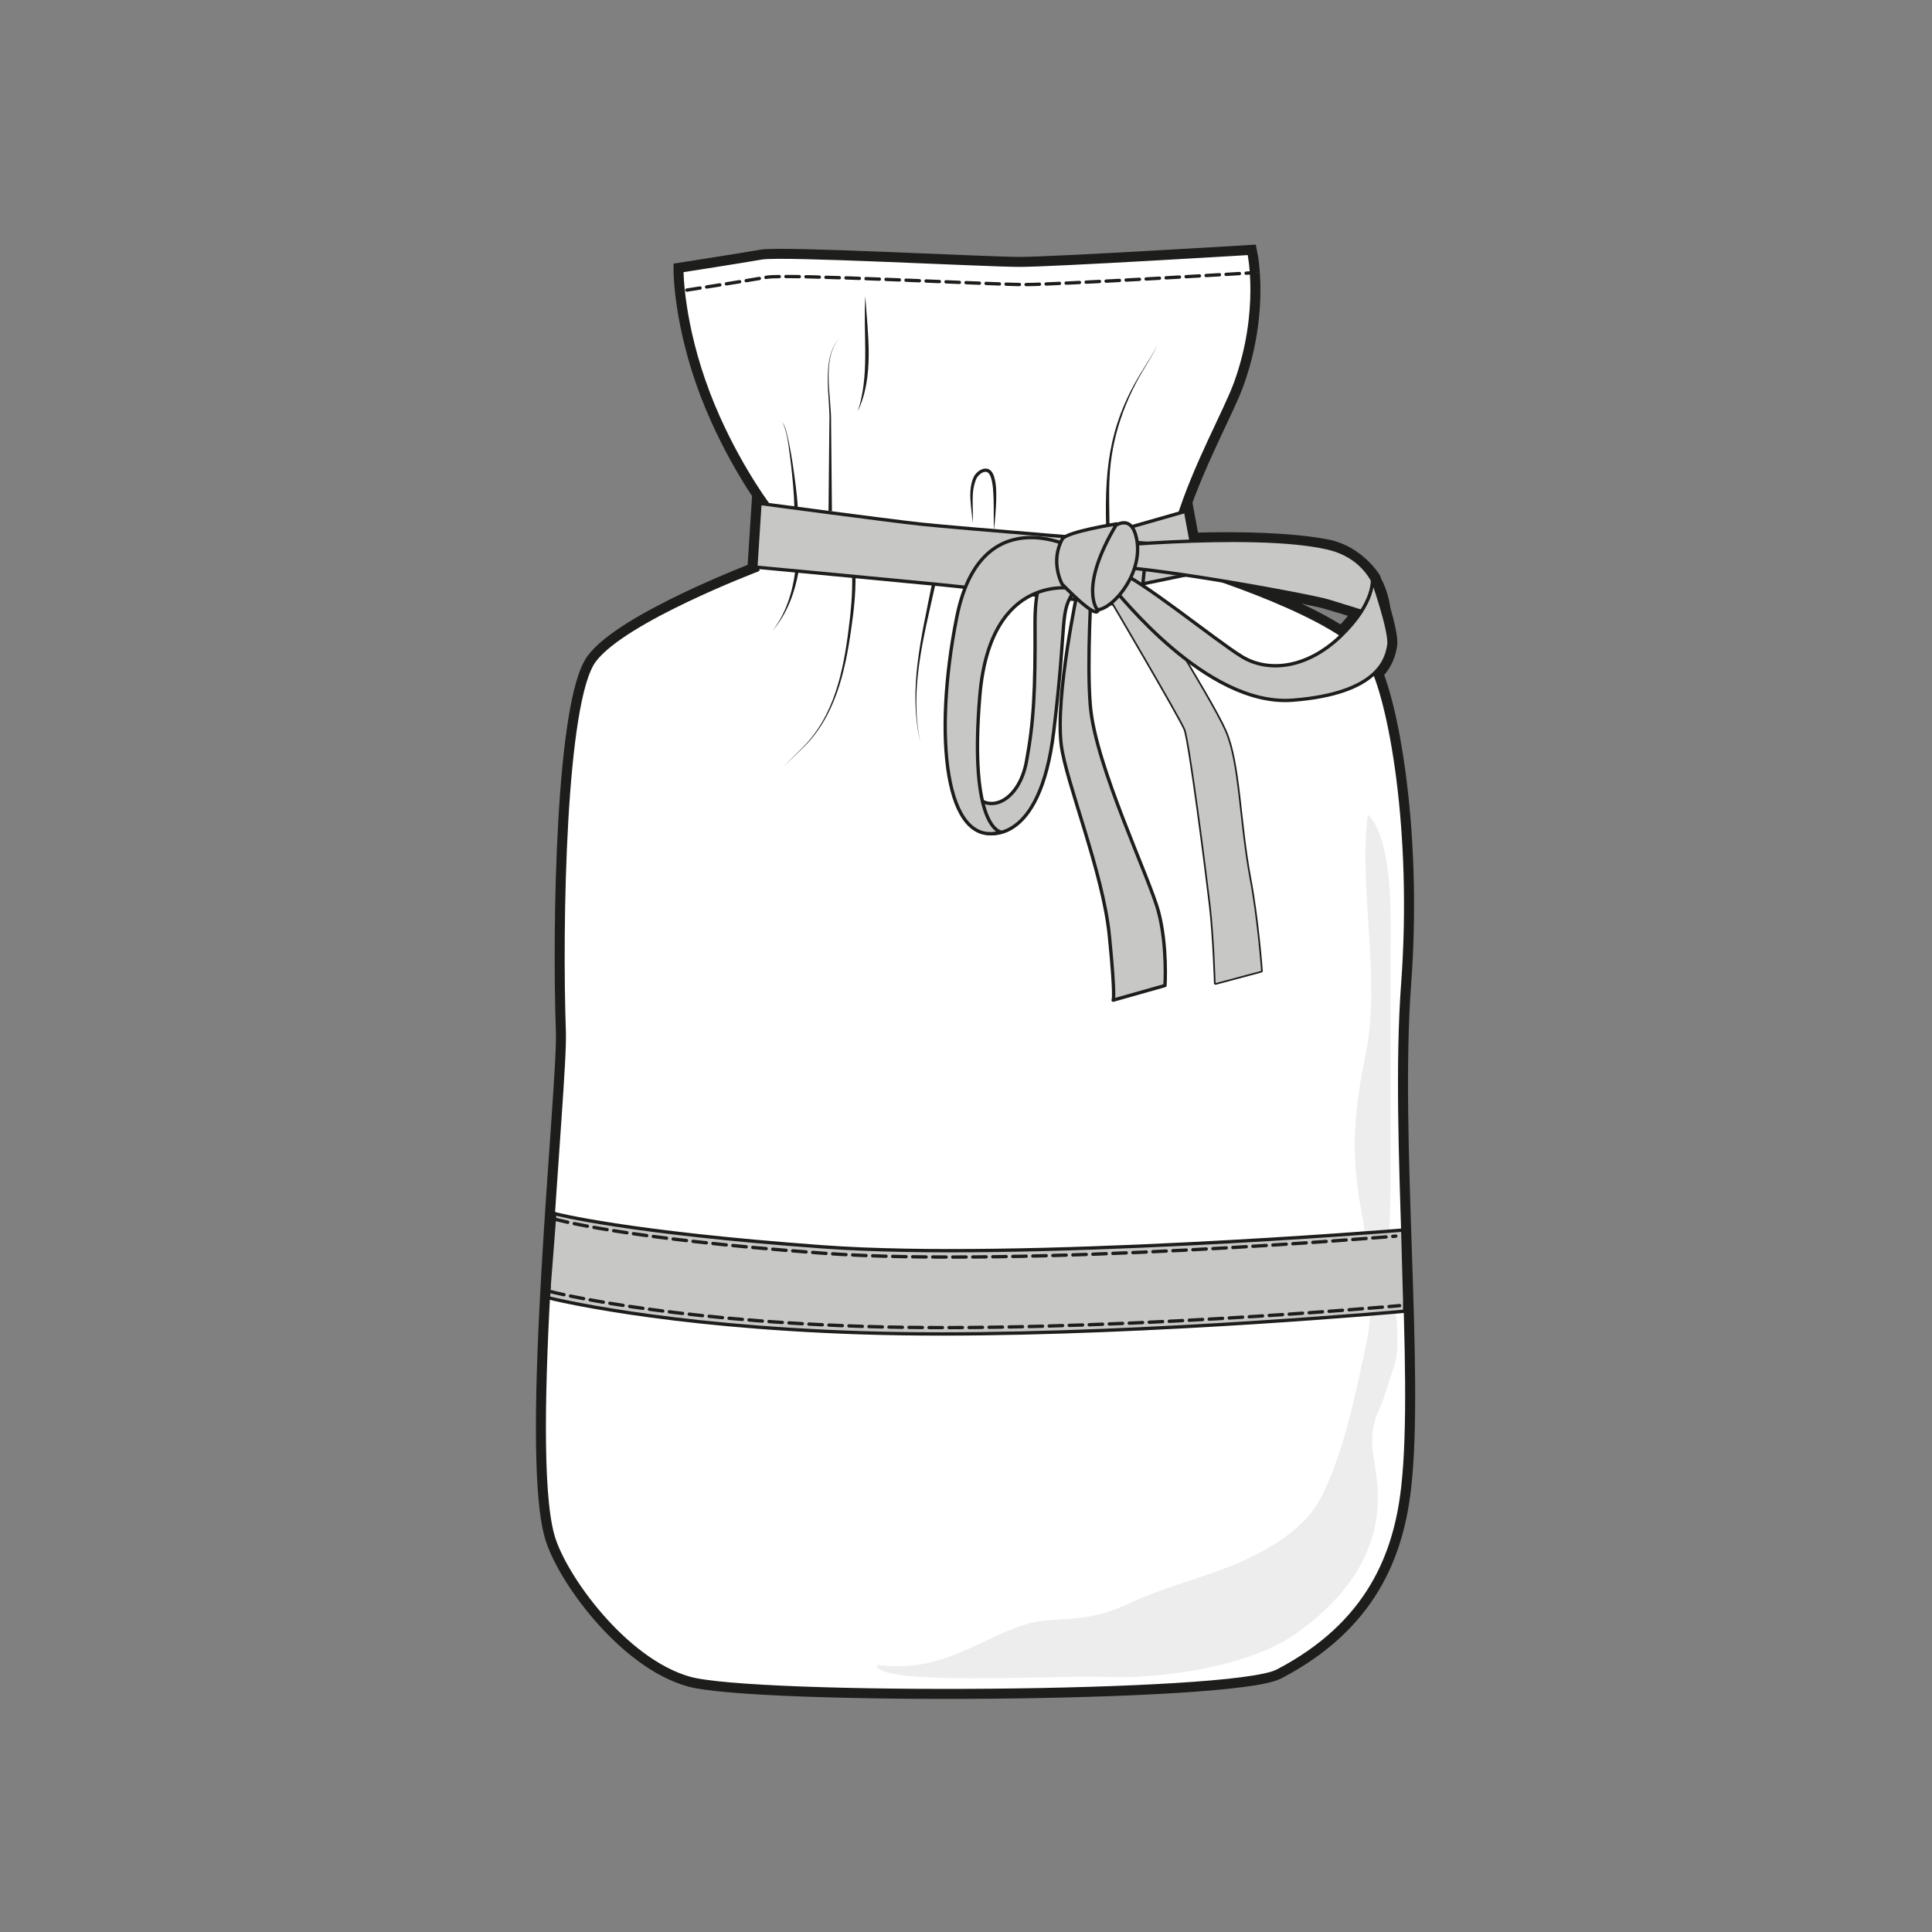 <?xml version="1.0" encoding="UTF-8" standalone="no"?>
<!-- Created with Inkscape (http://www.inkscape.org/) -->

<svg
   width="567"
   height="567"
   version="1.1"
   viewBox="0 0 150.019 150.019"
   id="svg82"
   sodipodi:docname="Waermflasche_Cosima 567x567.svg"
   inkscape:version="1.2.1 (9c6d41e410, 2022-07-14)"
   xmlns:inkscape="http://www.inkscape.org/namespaces/inkscape"
   xmlns:sodipodi="http://sodipodi.sourceforge.net/DTD/sodipodi-0.dtd"
   xmlns="http://www.w3.org/2000/svg"
   xmlns:svg="http://www.w3.org/2000/svg">
  <rect x="0" y="0" width="150.019" height="150.019" fill="#808080" stroke="none"/>
  <defs
     id="defs86" />
  <sodipodi:namedview
     id="namedview84"
     pagecolor="#ffffff"
     bordercolor="#000000"
     borderopacity="0.25"
     inkscape:showpageshadow="2"
     inkscape:pageopacity="0.0"
     inkscape:pagecheckerboard="0"
     inkscape:deskcolor="#d1d1d1"
     inkscape:document-units="mm"
     showgrid="false"
     inkscape:zoom="0.9336596"
     inkscape:cx="435.91904"
     inkscape:cy="272.58328"
     inkscape:window-width="2400"
     inkscape:window-height="1261"
     inkscape:window-x="2391"
     inkscape:window-y="-9"
     inkscape:window-maximized="1"
     inkscape:current-layer="svg82" />
  <path
     d="m 103.177,46.682 c 0.688,0.217 1.687,0.525 2.537,0.788 -0.35,0.55 -0.843,1.172 -1.533,1.847 -2.6,-1.742 -6.744,-3.334 -9.251,-4.211 3.932,0.649 7.588,1.369 8.247,1.577 z m 5.748,29.749 c 0.804,-10.828 -0.67,-20.344 -2.192,-24.168 0.86,-0.833 1.029,-1.696 1.11,-2.175 0.081,-0.48 -0.198,-1.649 -0.516,-2.749 -0.071,-0.54 -0.247,-1.351 -0.685,-2.165 -0.046,-0.134 -0.073,-0.212 -0.073,-0.212 0,0 -1.219,-1.968 -3.513,-2.425 -2.65,-0.527 -6.77,-0.647 -10.567,-0.518 l -0.43,-2.314 -0.427,0.122 c 1.351,-4.082 3.578,-8.041 4.33,-10.138 1.289,-3.592 1.34,-6.734 1.216,-8.501 0.131,-0.008 0.203,-0.012 0.203,-0.012 l -0.203,0.006 c -0.067,-0.955 -0.185,-1.508 -0.185,-1.508 0,0 -15.173,0.923 -17.824,0.923 -2.652,0 -18.414,-0.852 -20.034,-0.568 -1.621,0.284 -6.187,0.995 -6.187,0.995 0,0 0,4.12 2.062,9.519 1.89,4.947 4.554,8.525 4.554,8.525 l -0.014,0.099 c -0.34,-0.045 -0.54,-0.072 -0.54,-0.072 L 58.691,44.038 c 0,0 0.062,0.006 0.175,0.017 l -0.027,0.197 c 0,0 -10.312,3.907 -12.669,7.032 -2.357,3.126 -2.652,20.601 -2.357,28.84 0.149,4.172 -2.842,32.187 -0.884,39.111 0.884,3.126 5.598,9.661 10.606,11.082 5.009,1.421 42.142,1.272 45.666,-0.568 7.071,-3.694 9.133,-9.092 9.723,-14.207 1.034,-8.976 -0.884,-27.193 0,-39.111 z"
     fill="none"
     stroke="#1d1d1b"
     stroke-linecap="round"
     stroke-miterlimit="10"
     stroke-width="1.296"
     id="path2" />
  <path
     d="m 92.793,44.394 c 0,0 11.564,3.552 13.479,6.891 1.662,2.898 3.536,13.228 2.651,25.147 -0.884,11.918 1.034,30.136 0,39.111 -0.589,5.115 -2.651,10.513 -9.723,14.207 -3.524,1.841 -40.659,1.989 -45.666,0.568 -5.009,-1.421 -9.722,-7.956 -10.606,-11.082 -1.958,-6.923 1.033,-34.939 0.884,-39.111 -0.295,-8.24 0,-25.714 2.357,-28.84 2.357,-3.126 12.669,-7.033 12.669,-7.033 l 0.724,-5.186 c 0,0 -2.665,-3.577 -4.555,-8.525 -2.062,-5.399 -2.062,-9.519 -2.062,-9.519 0,0 4.567,-0.71 6.187,-0.995 1.621,-0.284 17.383,0.568 20.034,0.568 2.652,0 17.825,-0.923 17.825,-0.923 0,0 0.958,4.475 -1.031,10.016 -0.784,2.185 -3.174,6.393 -4.499,10.655 z"
     fill="#ffffff"
     id="path4"
     style="stroke-width:0.259" />
  <path
     d="m 87.417,43.754 c 0,0 6.586,10.462 7.694,12.992 1.109,2.53 1.072,6.986 1.93,11.539 0.589,3.126 0.884,7.104 0.884,7.104 l -3.535,0.947 c 0,0 -0.098,-3.515 -0.393,-6.062 -0.295,-2.547 -1.603,-12.729 -1.964,-13.639 -0.362,-0.91 -5.794,-10.135 -5.794,-10.135 z"
     fill="none"
     stroke="#1d1d1b"
     stroke-linecap="round"
     stroke-linejoin="round"
     id="path6"
     style="stroke-width:0.259" />
  <path
     d="m 92.793,44.394 c 0,0 11.564,3.552 13.479,6.891 1.662,2.898 3.536,13.228 2.651,25.147 -0.884,11.918 1.034,30.136 0,39.111 -0.589,5.115 -2.651,10.513 -9.723,14.207 -3.524,1.841 -40.659,1.989 -45.666,0.568 -5.009,-1.421 -9.722,-7.956 -10.606,-11.082 -1.958,-6.923 1.033,-34.939 0.884,-39.111 -0.295,-8.24 0,-25.714 2.357,-28.84 2.357,-3.126 12.669,-7.033 12.669,-7.033 l 0.724,-5.186 c 0,0 -2.665,-3.577 -4.555,-8.525 -2.062,-5.399 -2.062,-9.519 -2.062,-9.519 0,0 4.567,-0.71 6.187,-0.995 1.621,-0.284 17.383,0.568 20.034,0.568 2.652,0 17.825,-0.923 17.825,-0.923 0,0 0.958,4.475 -1.031,10.016 -0.784,2.185 -3.174,6.393 -4.499,10.655 z"
     fill="none"
     stroke="#1d1d1b"
     stroke-miterlimit="10"
     id="path8"
     style="stroke-width:0.259" />
  <path
     d="m 84.839,41.766 7.218,-2.06 0.884,4.76 -6.409,1.326 z"
     fill="#c7c7c6"
     id="path10"
     style="stroke-width:0.259" />
  <path
     d="m 84.839,41.766 7.218,-2.06 0.884,4.76 -6.409,1.326 z"
     fill="none"
     stroke="#1d1d1b"
     stroke-linecap="round"
     stroke-linejoin="round"
     id="path12"
     style="stroke-width:0.259" />
  <path
     d="m 106.211,63.242 c -0.733,5.724 1.025,12.765 -0.145,18.483 -0.867,4.235 -1.2,7.552 -0.445,11.816 0.634,3.578 1.226,7.34 0.447,10.917 -0.832,3.823 -1.645,8.038 -3.369,11.591 -1.375,2.835 -4.501,4.512 -7.409,5.662 -2.433,0.962 -5.044,1.6 -7.384,2.694 -2.769,1.294 -3.969,1.216 -6.801,1.44 -2.067,0.163 -4.346,1.542 -6.265,2.348 -2.475,1.039 -4.038,1.356 -6.754,1.099 -0.02,1.667 14.429,0.768 17.501,0.914 4.37,0.207 11.361,-0.736 15.068,-3.374 3.749,-2.668 6.4,-6.149 6.341,-10.739 -0.033,-2.569 -1.054,-4.265 0.098,-6.63 0.334,-0.684 0.829,-2.486 1.117,-3.221 0.578,-1.475 0.206,-4.315 -0.037,-5.872 -0.532,-3.417 -0.197,-5.16 -0.196,-8.619 7.9e-4,-5.942 -0.014,-11.836 0,-17.901 0.005,-2.396 0.233,-8.652 -1.768,-10.608"
     fill="#ededed"
     id="path14"
     style="stroke-width:0.259" />
  <path
     d="m 109.063,100.585 -0.139,-5.068 c -0.288,0.025 -29.645,2.421 -45.027,1.301 C 48.644,95.708 43.16,94.262 43.077,94.239 L 42.635,99.945 c 0.003,0.001 0.007,0.002 0.012,0.003 l -0.061,0.825 c 0.082,0.022 8.736,2.214 24.284,2.714 2.024,0.065 4.135,0.094 6.287,0.094 16.472,0 35.702,-1.747 35.916,-1.766 v -1.231 c -10e-4,0 -0.007,5.2e-4 -0.009,7.7e-4"
     fill="#c7c7c6"
     id="path16"
     style="stroke-width:0.259" />
  <path
     d="m 109.063,100.585 -0.139,-5.068 c -0.288,0.025 -29.645,2.421 -45.027,1.301 C 48.644,95.708 43.16,94.262 43.077,94.239 L 42.635,99.945 c 0.003,0.001 0.007,0.002 0.012,0.003 l -0.061,0.825 c 0.082,0.022 8.736,2.214 24.284,2.714 2.024,0.065 4.135,0.094 6.287,0.094 16.472,0 35.702,-1.747 35.916,-1.766 v -1.231 c -10e-4,0 -0.007,5.2e-4 -0.009,7.7e-4 z"
     fill="none"
     stroke="#1d1d1b"
     stroke-miterlimit="10"
     id="path18"
     style="stroke-width:0.259" />
  <path
     d="m 88.56,47.137 c 0,0 -12.465,-1.437 -15.653,-1.748 C 69.719,45.076 58.691,44.038 58.691,44.038 l 0.318,-4.945 c 0,0 9.79,1.311 12.498,1.606 2.708,0.295 17.556,1.488 17.556,1.488 z"
     fill="#c7c7c6"
     id="path20"
     style="stroke-width:0.259" />
  <path
     d="m 88.56,47.137 c 0,0 -12.465,-1.437 -15.653,-1.748 C 69.719,45.076 58.691,44.038 58.691,44.038 l 0.318,-4.945 c 0,0 9.79,1.311 12.498,1.606 2.708,0.295 17.556,1.488 17.556,1.488 z"
     fill="none"
     stroke="#1d1d1b"
     stroke-linecap="round"
     stroke-linejoin="round"
     id="path22"
     style="stroke-width:0.259" />
  <path
     d="m 87.417,43.754 c 0,0 6.586,10.462 7.694,12.992 1.109,2.53 1.072,6.986 1.93,11.539 0.589,3.126 0.884,7.104 0.884,7.104 l -3.535,0.947 c 0,0 -0.098,-3.515 -0.393,-6.062 -0.295,-2.547 -1.603,-12.729 -1.964,-13.639 -0.362,-0.91 -5.794,-10.135 -5.794,-10.135 z"
     fill="#c7c7c6"
     id="path24"
     style="stroke-width:0.259" />
  <path
     d="m 42.781,100.3 c 0,0 8.508,2.19 24.159,2.693 17.677,0.568 41.738,-1.61 41.738,-1.61"
     fill="none"
     stroke="#1d1d1b"
     stroke-dasharray="1.037, 0.518"
     stroke-linecap="round"
     id="path26"
     style="stroke-width:0.259" />
  <path
     d="m 43.075,94.665 c 0,0 5.205,1.509 20.82,2.646 15.615,1.137 44.489,-1.326 44.489,-1.326"
     fill="none"
     stroke="#1d1d1b"
     stroke-dasharray="1.037, 0.518"
     stroke-linecap="round"
     id="path28"
     style="stroke-width:0.259" />
  <g
     fill="#1d1d1b"
     id="g48"
     transform="matrix(1.413,0,0,1.145,-30.695,9.238)">
    <path
       transform="matrix(0.187,0,0,-0.222,93.138,78.591)"
       d="M 0,0 H 0.01 Z"
       id="path30" />
    <path
       transform="matrix(0.187,0,0,-0.222,87.817,78.988)"
       d="M 0,0 H 0.01 Z"
       id="path32" />
    <path
       transform="matrix(0.187,0,0,-0.222,67.254,26.599)"
       d="M 0,0 0.25,26.898 C 0.597,34.806 -2.36,46.615 3.29,53.023 -2.225,46.527 0.952,34.832 0.75,26.898 L 1,0 Z"
       id="path34" />
    <path
       transform="matrix(0.187,0,0,-0.222,65.377,26.352)"
       d="m 0,0 c -0.086,4.444 -0.546,8.971 -1.011,13.409 -0.586,4.136 -0.765,8.473 -2.328,12.38 -0.131,0.217 -0.324,0.541 -0.626,0.446 0.301,0.107 0.514,-0.216 0.652,-0.43 C -2.4,24.051 -2.09,22.049 -1.658,20.138 -0.78,15.715 -0.161,11.247 0.377,6.771 0.63,4.524 0.897,2.306 1,0.004 Z"
       id="path36" />
    <path
       transform="matrix(0.187,0,0,-0.222,65.615,30.646)"
       d="m 0,0 c -1.131,-6.574 -3.41,-13.194 -7.751,-18.351 4.035,5.307 5.968,11.943 6.76,18.486 L 0,0"
       id="path38" />
    <path
       transform="matrix(0.187,0,0,-0.222,73.108,31.657)"
       d="m 0,0 c -3.32,-15.691 -7.634,-31.781 -4.315,-47.845 -3.657,15.973 0.338,32.312 3.334,48.038 C -0.86,0.832 0.132,0.655 0,0"
       id="path40" />
    <path
       transform="matrix(0.187,0,0,-0.222,68.739,31.021)"
       d="m 0,0 c 0.025,-5.389 -0.514,-10.748 -1.277,-16.051 -1.77,-13.106 -4.74,-27.098 -14.556,-36.695 -1.868,-1.915 -3.825,-3.744 -5.566,-5.777 1.709,2.06 3.64,3.922 5.476,5.863 9.623,9.714 12.338,23.62 13.903,36.71 0.678,5.294 1.128,10.62 1.02,15.936 C -1.019,0.621 -0.004,0.678 0,0"
       id="path42" />
    <path
       transform="matrix(0.187,0,0,-0.222,69.277,12.025)"
       d="m 0,0 c 0.67,-11.534 2.705,-24.293 -2.232,-35.163 -10e-4,0 0.619,2.129 0.619,2.129 C 1.125,-22.222 -0.66,-11.006 0,0"
       id="path44" />
    <path
       transform="matrix(0.187,0,0,-0.222,75.167,27.406)"
       d="m 0,0 c -0.18,4.673 -1.57,9.623 0.361,14.152 0.778,1.488 2.635,3.055 4.412,2.304 0.93,-0.52 1.285,-1.404 1.545,-2.173 C 7.017,11.964 7.007,9.527 6.967,7.152 6.913,4.408 6.558,0.532 6.327,-2.233 6.157,0.903 6.289,4.039 6.197,7.151 6.097,9.444 6.068,11.791 5.391,13.975 5.171,14.666 4.807,15.319 4.326,15.562 3.195,16.028 1.738,14.75 1.195,13.707 -0.709,9.498 0.405,4.503 0,0"
       id="path46" />
  </g>
  <path
     d="m 83.427,42.634 c 0,0 13.664,-1.448 19.627,-0.097 4.394,0.996 4.32,5.442 4.32,5.442 0,0 -2.769,-0.848 -4.198,-1.297 -1.428,-0.45 -16.915,-3.301 -18.823,-2.64 -1.908,0.66 -0.927,-1.407 -0.927,-1.407"
     fill="#c7c7c6"
     id="path50"
     style="stroke-width:0.259" />
  <path
     d="m 83.427,42.634 c 0,0 13.664,-1.448 19.627,-0.097 4.394,0.996 4.32,5.442 4.32,5.442 0,0 -2.769,-0.848 -4.198,-1.297 -1.428,-0.45 -16.915,-3.301 -18.823,-2.64 -1.908,0.66 -0.927,-1.407 -0.927,-1.407 z"
     fill="none"
     stroke="#1d1d1b"
     stroke-linecap="round"
     stroke-linejoin="round"
     id="path52"
     style="stroke-width:0.259" />
  <path
     d="m 76.614,64.687 c 0,0 4.108,1.122 5.205,-7.861 1.097,-8.983 0.373,-9.275 1.716,-11.105 1.343,-1.83 -1.427,-1.372 -1.427,-1.372 0,0 -1.768,-0.962 -1.739,4.136 0.028,5.097 -0.094,7.564 -0.665,10.641 -0.57,3.078 -2.878,4.115 -4.072,2.531 -1.193,-1.584 0.982,3.031 0.982,3.031"
     fill="#c7c7c6"
     id="path54"
     style="stroke-width:0.259" />
  <path
     d="m 76.614,64.687 c 0,0 4.108,1.122 5.205,-7.861 1.097,-8.983 0.373,-9.275 1.716,-11.105 1.343,-1.83 -1.427,-1.372 -1.427,-1.372 0,0 -1.768,-0.962 -1.739,4.136 0.028,5.097 -0.094,7.564 -0.665,10.641 -0.57,3.078 -2.878,4.115 -4.072,2.531 -1.193,-1.584 0.982,3.031 0.982,3.031 z"
     fill="none"
     stroke="#1d1d1b"
     stroke-linecap="round"
     stroke-linejoin="round"
     id="path56"
     style="stroke-width:0.259" />
  <path
     d="m 86.533,45.791 c 0.264,0.161 7.099,9.099 13.836,8.579 6.738,-0.521 7.301,-3.264 7.473,-4.281 0.172,-1.018 -1.274,-5.126 -1.274,-5.126 0,0 0.231,1.825 -2.438,4.405 -2.67,2.581 -5.677,2.851 -7.701,1.617 -2.024,-1.234 -8.033,-6.162 -9.79,-6.673 -1.758,-0.511 -1.644,0.822 -1.644,0.822 z"
     fill="#c7c7c6"
     id="path58"
     style="stroke-width:0.259" />
  <path
     d="m 86.533,45.791 c 0.264,0.161 7.099,9.099 13.836,8.579 6.738,-0.521 7.301,-3.264 7.473,-4.281 0.172,-1.018 -1.274,-5.126 -1.274,-5.126 0,0 0.231,1.825 -2.438,4.405 -2.67,2.581 -5.677,2.851 -7.701,1.617 -2.024,-1.234 -8.033,-6.162 -9.79,-6.673 -1.758,-0.511 -1.644,0.822 -1.644,0.822 z"
     fill="none"
     stroke="#1d1d1b"
     stroke-linecap="round"
     stroke-linejoin="round"
     id="path60"
     style="stroke-width:0.259" />
  <path
     d="m 77.723,64.607 c -4.349,1.311 -5.272,-7.422 -3.434,-16.667 1.838,-9.244 9.036,-5.409 9.036,-5.409 l 0.21,3.19 c 0,0 -6.626,-1.492 -7.45,8.278 -0.873,10.349 1.638,10.608 1.638,10.608"
     fill="#c7c7c6"
     id="path62"
     style="stroke-width:0.259" />
  <path
     d="m 77.723,64.607 c -4.349,1.311 -5.272,-7.422 -3.434,-16.667 1.838,-9.244 9.036,-5.409 9.036,-5.409 l 0.21,3.19 c 0,0 -6.626,-1.492 -7.45,8.278 -0.873,10.349 1.638,10.608 1.638,10.608 z"
     fill="none"
     stroke="#1d1d1b"
     stroke-linecap="round"
     stroke-linejoin="round"
     id="path64"
     style="stroke-width:0.259" />
  <path
     d="m 83.685,45.839 c 0,0 -1.768,8.24 -1.277,12.029 0.378,2.915 3.241,9.85 3.732,14.775 0.491,4.925 0.295,5.02 0.295,5.02 l 4.026,-1.137 c 0,0 0.197,-3.031 -0.491,-5.683 -0.688,-2.652 -4.9,-11.335 -5.303,-16.007 -0.295,-3.41 0.098,-9.566 0.098,-9.566 z"
     fill="#c7c7c6"
     id="path66"
     style="stroke-width:0.259" />
  <path
     d="m 83.685,45.839 c 0,0 -1.768,8.24 -1.277,12.029 0.378,2.915 3.241,9.85 3.732,14.775 0.491,4.925 0.295,5.02 0.295,5.02 l 4.026,-1.137 c 0,0 0.197,-3.031 -0.491,-5.683 -0.688,-2.652 -4.9,-11.335 -5.303,-16.007 -0.295,-3.41 0.098,-9.566 0.098,-9.566 z"
     fill="none"
     stroke="#1d1d1b"
     stroke-linecap="round"
     stroke-linejoin="round"
     id="path68"
     style="stroke-width:0.259" />
  <path
     d="m 84.863,47.259 c 0.934,0.678 4.056,-2.452 3.377,-5.505 -0.794,-3.572 -4.604,2.252 -4.604,2.252 z"
     fill="#c7c7c6"
     id="path70"
     style="stroke-width:0.259" />
  <path
     d="m 84.863,47.259 c 0.934,0.678 4.056,-2.452 3.377,-5.505 -0.794,-3.572 -4.604,2.252 -4.604,2.252 z"
     fill="none"
     stroke="#1d1d1b"
     stroke-linecap="round"
     stroke-linejoin="round"
     id="path72"
     style="stroke-width:0.259" />
  <path
     d="m 85.253,47.414 c 0,0 -1.586,-1.656 1.462,-6.736 0,0 -3.919,0.615 -4.23,1.187 -0.965,1.775 -0.013,3.492 -0.013,3.492 0,0 2.596,2.721 2.781,2.057"
     fill="#c7c7c6"
     id="path74"
     style="stroke-width:0.259" />
  <path
     d="m 85.253,47.414 c 0,0 -1.586,-1.656 1.462,-6.736 0,0 -3.919,0.615 -4.23,1.187 -0.965,1.775 -0.013,3.492 -0.013,3.492 0,0 2.596,2.721 2.781,2.057 z"
     fill="none"
     stroke="#1d1d1b"
     stroke-linecap="round"
     stroke-linejoin="round"
     id="path76"
     style="stroke-width:0.259" />
  <path
     d="m 53.334,22.525 c 0,0 4.567,-0.71 6.187,-0.995 1.62,-0.284 17.383,0.568 20.034,0.568 2.651,0 17.824,-0.923 17.824,-0.923"
     fill="none"
     stroke="#1d1d1b"
     stroke-dasharray="1.037, 0.518"
     stroke-linecap="round"
     id="path78"
     style="stroke-width:0.259" />
  <path
     d="m 85.886,40.771 c -0.12,-4.837 0.373,-8.266 3.099,-12.446 0.326,-0.532 0.659,-1.061 0.937,-1.619 -0.266,0.563 -0.589,1.099 -0.905,1.637 -1.661,2.641 -2.716,5.63 -2.86,8.724 -0.066,1.229 -0.013,2.465 -0.007,3.704 0.002,0.162 -0.265,0.172 -0.264,0"
     fill="#1d1d1b"
     id="path80"
     style="stroke-width:0.259" />
</svg>

